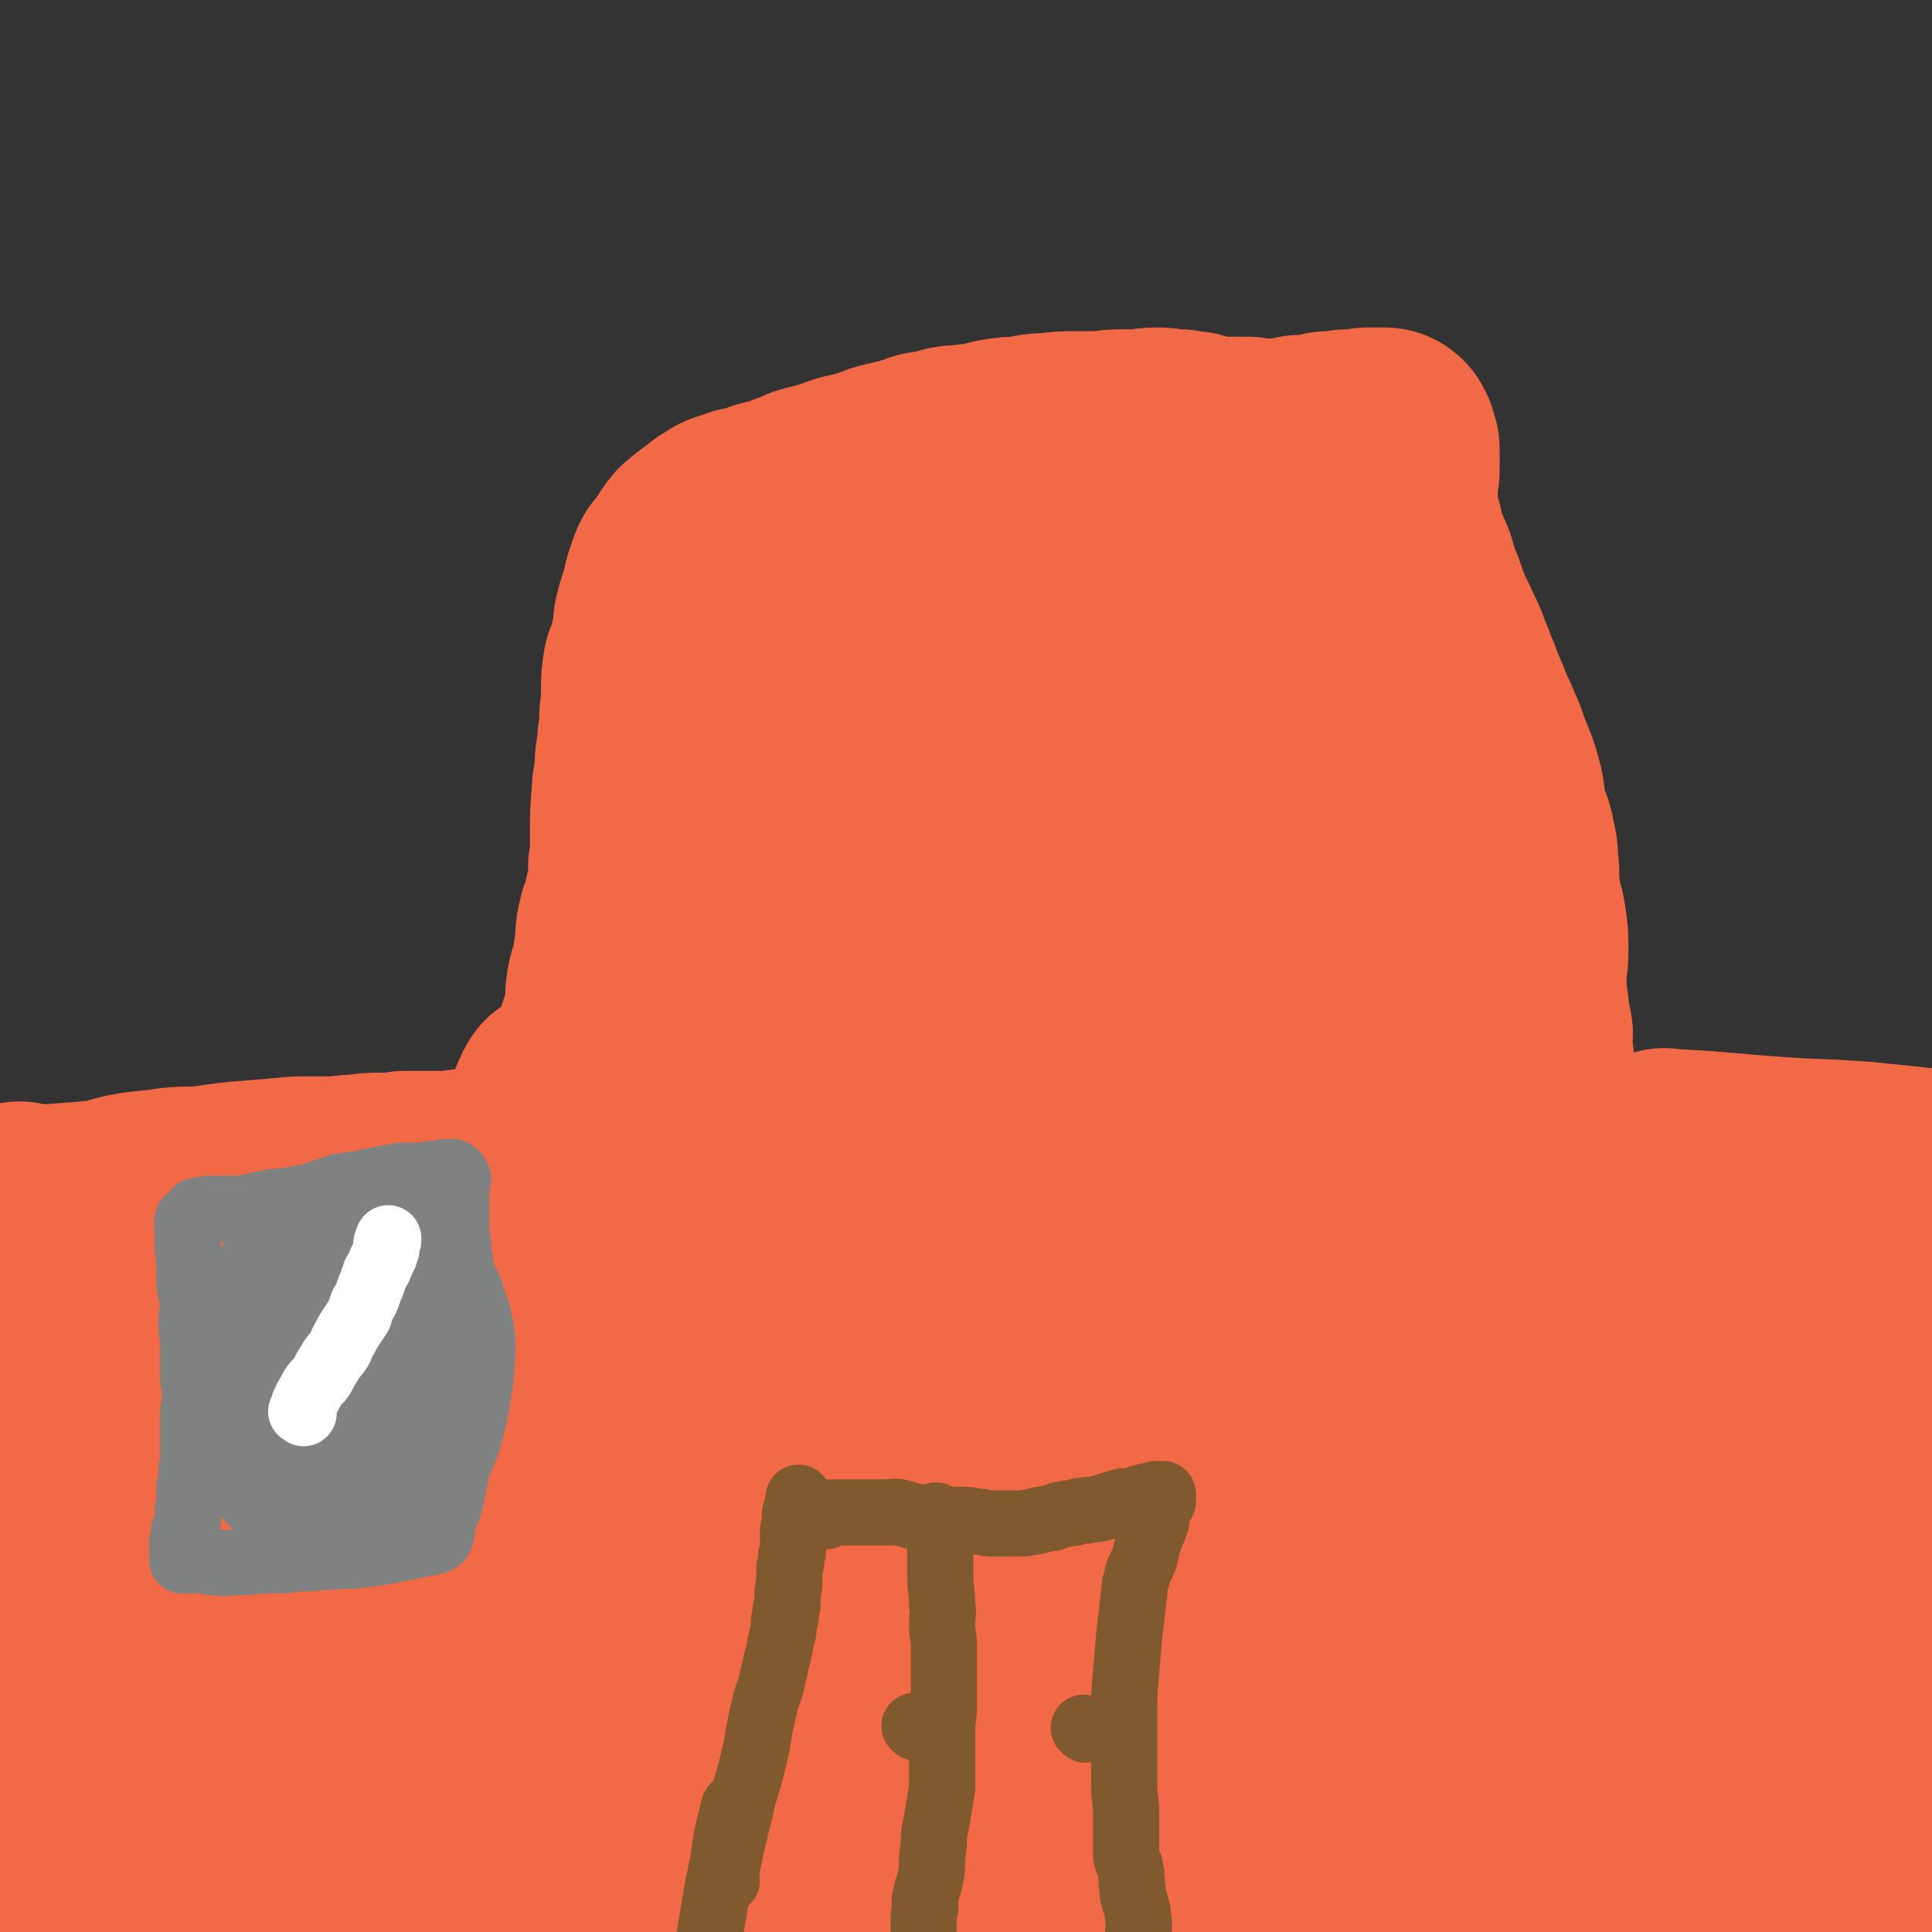 <svg viewBox='0 0 1050 1050' version='1.1' xmlns='http://www.w3.org/2000/svg' xmlns:xlink='http://www.w3.org/1999/xlink'><rect x="0" y="0" width="1050" height="1050" fill="#333333" stroke="none"/><g fill='none' stroke='#F26946' stroke-width='36' stroke-linecap='round' stroke-linejoin='round'><path d='M18,1037c-1,-1 -2,-1 -1,-1 0,-7 1,-8 2,-15 1,-9 1,-10 3,-19 1,-6 2,-6 3,-11 1,-5 0,-5 1,-10 1,-5 1,-5 2,-11 1,-4 1,-4 1,-8 0,-5 0,-5 0,-9 0,-3 1,-3 1,-6 0,-4 -1,-4 -1,-9 -1,-6 -1,-6 -1,-11 0,-6 1,-6 1,-12 1,-5 0,-5 0,-10 0,-5 0,-5 0,-9 0,-5 1,-5 1,-9 0,-4 0,-4 0,-7 0,-3 0,-3 0,-7 0,-2 0,-2 0,-4 0,-2 0,-2 0,-4 0,-2 1,-2 1,-4 0,-3 0,-3 0,-6 0,-4 0,-4 1,-8 0,-2 0,-2 0,-3 0,-3 0,-3 0,-5 0,-1 0,-1 0,-2 0,-1 0,-1 0,-3 0,-1 1,0 1,-1 1,-1 0,-2 0,-3 0,-1 1,-1 1,-2 0,-2 0,-2 0,-3 1,-2 1,-2 1,-4 0,-2 0,-2 1,-4 1,-3 1,-3 2,-5 0,-2 0,-2 1,-4 1,-2 0,-2 1,-5 2,-3 2,-3 4,-6 1,-3 1,-3 3,-6 2,-4 1,-4 4,-7 2,-3 2,-3 4,-5 2,-3 2,-3 5,-6 1,-1 1,-1 3,-2 1,-1 1,-1 2,-2 3,-2 3,-2 7,-4 2,-1 2,-1 5,-2 3,-2 3,-1 6,-2 4,-2 4,-2 8,-3 3,-1 3,-2 6,-3 3,-1 3,-1 7,-2 3,-2 3,-2 7,-4 3,-1 3,-1 5,-2 4,-2 5,-2 8,-4 2,-1 2,-1 4,-3 1,-1 1,-1 3,-1 3,-2 3,-2 6,-3 3,-1 3,-1 5,-2 4,-1 4,0 7,-1 2,-1 2,-2 3,-2 1,-1 1,0 2,0 2,0 2,-1 4,-1 1,0 1,0 3,0 3,0 3,-1 6,-1 1,0 1,0 3,0 3,0 3,0 5,0 3,0 3,0 5,0 2,0 2,0 4,0 4,0 4,0 8,1 2,0 2,0 4,1 5,0 5,1 9,1 3,1 3,1 6,1 4,0 4,0 9,0 3,0 3,0 6,0 2,0 2,0 5,0 2,0 2,0 4,0 4,0 5,0 9,0 2,0 2,1 5,1 0,0 0,0 1,0 1,0 1,0 2,0 2,0 2,0 4,0 2,0 2,0 3,0 2,0 2,0 4,0 2,0 2,0 3,0 2,0 2,0 4,0 1,0 1,0 1,0 2,0 2,0 3,0 2,0 2,0 5,0 2,0 2,0 4,0 2,0 2,0 3,0 2,0 2,-1 4,-1 2,0 2,0 3,0 2,0 2,-1 4,-2 2,0 3,0 5,-1 0,-1 0,-1 1,-1 1,-1 1,0 3,-1 1,-1 1,-1 2,-2 2,0 2,0 3,-1 2,-1 2,-2 4,-3 1,0 1,0 2,-1 1,0 1,0 1,0 1,-1 1,-1 2,-2 1,-1 2,-1 3,-2 1,-1 1,-1 2,-2 0,0 -1,-1 0,-1 2,-2 3,-1 4,-3 1,-1 1,-2 2,-3 1,-1 1,-1 2,-2 1,-1 1,0 3,-1 0,-1 0,-1 0,-1 2,-2 2,-2 4,-4 0,0 1,0 2,-1 1,0 0,0 1,-1 1,-1 1,-1 2,-2 1,-1 0,-1 1,-2 1,-1 1,-1 1,-1 1,-1 1,-1 2,-2 2,-2 3,-2 5,-4 1,-1 1,-1 2,-2 1,-1 2,-1 2,-2 2,-2 1,-3 2,-5 2,-2 2,-2 4,-5 1,-2 2,-2 3,-5 1,-2 1,-2 2,-4 2,-2 2,-2 3,-4 1,-2 1,-2 2,-4 1,-2 1,-2 2,-5 1,-2 1,-2 2,-4 1,-1 1,-1 1,-2 0,-1 1,-1 1,-2 0,-1 0,-1 0,-2 1,-2 2,-2 2,-5 1,-1 0,-1 1,-3 1,-2 1,-2 2,-3 0,-2 0,-2 0,-4 1,-2 1,-2 1,-4 0,-2 0,-2 1,-3 1,-2 1,-2 2,-4 0,-1 0,-1 0,-2 0,-2 1,-2 1,-3 1,-2 0,-2 1,-4 0,-1 1,-1 1,-2 0,-1 0,-1 0,-2 0,-2 0,-2 0,-4 0,-2 0,-2 1,-4 1,-2 2,-2 2,-5 1,-2 0,-2 1,-4 1,-1 1,-1 2,-3 0,-1 0,-1 0,-3 0,-2 0,-2 0,-5 1,-2 1,-2 1,-4 0,-5 0,-5 0,-9 0,-3 1,-3 2,-6 0,-3 0,-3 0,-6 1,-2 0,-2 1,-4 1,-3 2,-3 3,-5 0,-2 0,-2 1,-4 0,-1 0,-1 0,-2 1,-3 1,-3 1,-5 1,-2 0,-2 1,-5 0,-1 1,0 1,-1 0,-2 0,-2 0,-3 0,-2 1,-2 1,-4 0,-2 0,-2 0,-4 0,-2 1,-2 1,-4 1,-2 1,-2 2,-4 0,-1 0,-2 0,-3 0,-1 0,-1 1,-2 0,-1 0,-1 0,-3 1,-2 1,-2 2,-4 0,-1 0,-2 0,-3 0,-1 0,-1 1,-3 0,-3 -1,-3 0,-6 1,-2 1,-1 2,-3 0,-1 0,-1 0,-3 0,-1 0,-1 1,-3 1,-2 1,-2 2,-5 1,-1 1,-1 1,-2 0,-1 0,-2 1,-3 1,-3 1,-3 2,-5 1,-2 1,-2 1,-3 0,-1 1,-1 1,-2 1,-1 0,-1 1,-2 1,-1 1,-1 1,-2 1,-2 1,-2 1,-3 0,-1 0,-1 1,-2 0,-1 1,-1 1,-2 1,-1 1,-1 1,-2 1,-1 1,-1 1,-2 0,-1 0,-1 1,-2 0,-1 1,-1 1,-1 0,-1 0,-1 0,-2 0,-1 1,-1 1,-2 1,-1 1,-2 2,-3 0,0 0,0 0,0 1,-1 1,-1 1,-2 0,-1 0,-1 0,-2 0,-1 1,-1 2,-2 1,-2 0,-2 1,-4 1,-1 1,-1 2,-2 2,-3 2,-3 4,-6 1,-2 1,-2 3,-4 0,-1 0,-1 1,-2 2,-2 2,-2 3,-3 3,-3 3,-3 6,-6 1,-1 1,-1 2,-2 1,-1 1,-2 2,-2 1,-1 1,0 2,-1 2,-1 2,-2 3,-3 3,-1 3,-1 5,-2 3,-2 3,-2 5,-3 1,-1 1,-1 2,-1 2,-1 2,-1 3,-2 3,-1 3,0 5,-1 3,-1 3,-1 6,-2 3,-1 3,-1 5,-1 2,0 2,0 4,-1 2,0 2,0 5,0 4,0 4,-1 7,-1 4,0 4,0 7,0 3,0 3,0 6,-1 3,-1 3,-1 7,-1 2,-1 2,-1 5,-1 3,0 3,0 6,0 1,0 1,0 3,-1 4,0 4,0 7,0 2,0 2,-1 4,-1 3,0 3,0 7,0 1,0 1,-1 3,-1 1,0 1,0 2,0 2,0 2,-1 4,-1 2,0 2,0 4,-1 3,0 3,0 6,-1 3,-1 3,-1 5,-2 2,-1 2,0 5,-1 3,-1 2,-1 5,-2 2,0 2,0 4,0 3,-1 3,-1 6,-2 3,-1 3,-1 6,-3 2,-1 2,-1 4,-2 1,0 1,0 2,0 3,-1 3,-1 5,-2 2,-1 2,-1 3,-2 2,-1 2,-1 4,-1 2,-1 2,-1 3,-1 2,0 2,0 3,-1 2,-1 1,-1 3,-2 1,0 1,0 2,0 2,-1 2,-2 3,-2 1,-1 2,0 3,0 1,0 1,0 3,-1 2,-1 2,-1 4,-1 0,0 0,0 1,0 1,0 1,-1 3,-1 1,0 1,0 2,0 1,-1 1,-1 2,-1 1,0 1,-1 2,-1 2,-1 2,0 4,-1 1,0 1,0 2,0 1,0 1,0 2,0 2,0 2,-1 3,-1 1,0 1,0 2,-1 1,0 1,0 2,0 3,-1 3,0 5,-1 0,0 0,-1 1,-1 1,0 1,0 2,-1 1,0 1,-1 2,-1 1,-1 1,0 2,0 1,0 1,0 3,-1 1,0 1,0 1,0 1,0 1,-1 2,-1 2,-1 2,0 3,0 1,0 0,-1 1,-1 1,0 1,0 2,0 1,0 1,-1 1,-1 1,-1 1,0 2,0 1,0 1,0 2,0 0,0 0,1 0,1 1,0 2,0 2,0 1,1 1,1 1,2 0,1 0,1 0,2 0,1 1,0 1,1 1,3 0,3 0,5 0,3 1,3 1,6 0,2 0,2 0,4 0,1 1,1 1,2 1,2 0,2 0,4 0,1 0,1 0,3 0,1 1,1 1,2 1,2 1,2 1,3 1,4 1,4 2,7 1,5 0,5 1,9 0,3 1,3 1,6 0,5 -1,5 -1,10 0,5 0,5 1,11 1,4 1,4 2,8 0,3 0,3 0,6 0,3 1,3 1,6 0,3 0,3 0,6 0,4 -1,4 -2,7 0,4 0,4 0,7 0,3 0,3 0,6 0,5 0,5 -1,10 0,5 0,5 -1,10 -1,3 -1,3 -1,7 -1,4 0,4 0,9 0,3 0,3 0,7 0,3 0,3 0,6 0,3 0,3 0,6 0,4 1,4 1,8 0,3 -1,3 -1,6 0,3 1,3 1,6 0,4 -1,4 -1,9 0,5 0,5 0,11 0,5 1,5 0,10 0,6 -1,6 -1,11 -1,5 -1,5 -1,10 0,4 1,4 0,7 0,3 -1,3 -2,7 0,3 0,3 0,7 0,4 0,4 0,8 0,5 0,5 -1,9 0,4 0,4 -1,8 0,5 -1,5 -1,9 -1,2 0,2 0,4 0,1 0,1 0,2 0,1 0,1 0,3 0,2 0,2 0,3 0,1 0,1 0,3 0,1 0,1 0,2 0,1 1,0 1,1 1,1 1,1 1,2 1,1 0,1 1,2 0,0 1,0 2,1 0,0 1,0 1,0 2,1 2,1 3,2 2,1 2,0 4,1 2,0 2,0 4,1 2,1 2,1 5,1 3,1 3,0 6,1 2,0 2,1 3,1 3,0 3,0 5,0 4,0 4,0 7,0 3,0 3,-1 6,-1 3,0 3,0 5,0 2,0 2,-1 4,-1 3,-1 3,-1 6,-1 4,-1 4,0 7,-1 2,0 2,-1 4,-1 2,-1 2,-1 4,-1 3,-1 3,-1 6,-1 2,0 2,0 4,-1 2,0 2,0 3,0 2,0 2,0 5,0 2,0 2,0 4,-1 3,-1 3,-1 6,-2 4,-1 4,-1 8,-2 2,-1 2,-1 3,-1 2,-1 2,0 4,-1 3,-1 3,-1 6,-2 2,-1 2,0 4,-1 3,-1 3,-1 5,-2 2,-1 2,-1 3,-1 2,-1 2,-1 5,-2 1,0 1,0 2,0 3,-1 3,-1 5,-2 3,-1 3,-1 5,-2 3,-1 3,0 6,-1 3,-1 3,-2 7,-2 3,-1 3,-1 6,-1 2,0 2,0 4,0 8,-1 8,-1 16,-1 0,0 0,0 0,0 2,0 2,0 4,0 1,0 1,0 3,0 1,0 1,0 3,0 0,0 0,0 1,0 2,0 2,0 4,0 3,0 3,0 5,0 1,0 1,0 2,0 2,0 2,1 3,1 1,0 1,0 2,0 3,0 3,0 6,1 2,0 2,1 3,1 1,0 1,0 2,0 1,0 1,0 2,1 1,0 1,1 2,1 1,1 1,1 2,1 2,1 2,1 4,2 1,1 1,1 2,2 1,0 1,1 2,1 1,1 1,1 2,1 2,1 2,1 3,2 1,1 1,1 2,2 1,1 1,0 3,1 1,1 1,1 3,2 2,1 2,1 4,3 2,1 2,1 3,2 1,1 1,1 2,2 2,2 2,2 4,3 1,1 1,1 2,2 2,1 2,1 4,2 3,2 4,2 7,4 1,1 1,2 2,3 1,1 1,0 2,1 2,2 1,2 2,4 2,1 2,1 3,2 2,2 3,2 5,4 3,2 3,3 6,5 5,5 6,4 11,9 6,7 6,7 11,14 6,8 8,8 12,17 3,7 2,8 3,16 1,5 0,5 0,10 0,1 0,1 0,2 0,1 0,1 0,3 0,1 0,1 0,2 0,1 0,1 0,2 0,2 0,2 0,4 0,2 0,2 0,4 0,3 0,3 0,5 0,6 0,6 0,13 0,9 0,9 0,18 0,8 0,8 0,16 0,7 0,7 0,15 0,5 0,5 0,10 0,4 0,4 0,9 0,8 0,8 0,16 0,23 0,23 0,45 0,26 0,26 0,51 0,19 0,19 0,38 0,13 0,13 0,26 0,11 0,11 0,22 0,6 0,6 0,12 0,7 0,7 0,14 0,5 0,5 0,11 0,5 0,5 0,10 0,6 0,6 0,12 '/><path d='M1046,710c-1,-1 -1,-2 -1,-1 -6,19 -6,20 -11,41 -7,26 -6,26 -13,52 -3,13 -4,13 -7,26 -4,18 -3,18 -6,36 -2,13 -2,13 -3,27 -1,12 -1,12 -1,25 0,18 1,18 2,36 1,13 1,13 2,26 1,9 2,9 3,18 1,8 1,8 2,16 0,7 0,7 0,13 0,6 0,6 0,12 0,5 0,5 0,10 0,4 0,4 0,9 0,4 0,4 0,8 0,4 1,4 1,8 0,2 -1,2 -1,5 0,3 1,3 1,5 1,1 0,1 0,2 0,2 0,2 1,4 0,1 0,1 1,2 0,0 0,0 0,1 0,2 1,2 1,3 0,1 0,1 1,2 0,1 1,1 2,2 0,0 -1,1 0,1 1,1 1,0 2,1 1,1 1,1 2,2 0,0 0,-1 0,-1 '/><path d='M1028,725c-1,-1 -2,-2 -1,-1 0,9 1,10 1,21 -1,35 -1,35 -3,69 -1,13 -2,13 -4,25 -2,19 -1,19 -4,37 -3,20 -3,20 -7,40 -4,20 -4,20 -8,39 -3,17 -2,17 -5,34 -2,11 -2,11 -3,22 -2,9 -2,9 -2,18 -1,9 -1,9 -1,17 0,9 0,9 1,18 0,10 1,10 1,19 1,9 2,9 2,18 1,10 0,10 1,20 0,9 1,9 1,19 1,8 1,8 1,17 0,6 0,6 0,12 0,5 0,5 -1,9 0,1 0,0 0,1 '/></g>
<g fill='none' stroke='#F26946' stroke-width='120' stroke-linecap='round' stroke-linejoin='round'><path d='M697,602c-1,-1 -1,-2 -1,-1 -11,3 -13,0 -22,7 -21,16 -23,16 -37,38 -17,25 -14,27 -25,55 -10,24 -8,25 -18,49 -7,19 -8,19 -16,37 -8,20 -8,20 -16,39 -7,16 -6,17 -14,33 -7,14 -7,14 -16,27 -5,9 -4,10 -12,16 -6,5 -8,6 -15,6 -11,0 -12,-1 -21,-7 -14,-9 -15,-10 -24,-24 -12,-19 -12,-20 -18,-42 -6,-23 -5,-23 -7,-47 -1,-26 0,-26 1,-52 1,-23 1,-23 5,-45 3,-17 1,-18 9,-34 14,-27 15,-27 34,-52 8,-10 9,-10 20,-17 11,-7 11,-8 24,-11 13,-3 14,-4 27,-1 16,3 18,3 30,15 15,15 15,17 24,38 11,26 11,27 16,56 4,24 3,24 2,49 0,18 0,18 -5,36 -5,22 -6,22 -16,44 -8,19 -8,20 -21,37 -10,14 -11,14 -24,24 -13,10 -13,12 -28,16 -8,2 -10,0 -17,-5 -12,-9 -15,-9 -21,-24 -11,-28 -12,-30 -14,-61 -3,-35 -2,-36 3,-71 5,-31 5,-32 17,-62 13,-35 14,-37 33,-68 5,-9 8,-9 17,-12 12,-3 14,-3 25,1 11,4 14,6 18,17 8,28 8,31 6,62 -2,35 -5,36 -14,70 -6,27 -6,27 -16,52 -21,49 -21,50 -47,96 -10,18 -10,20 -26,32 -12,8 -16,9 -28,7 -8,-2 -10,-6 -11,-15 -1,-27 0,-29 8,-57 9,-35 12,-34 26,-68 11,-27 10,-28 25,-54 28,-52 29,-52 62,-100 10,-14 10,-15 23,-26 10,-9 11,-9 23,-16 3,-1 3,0 6,1 3,1 3,1 6,4 2,2 2,2 4,5 1,2 1,2 2,4 1,7 1,7 2,14 2,8 1,8 2,17 2,11 2,11 4,21 2,11 2,11 5,23 3,10 3,10 6,20 4,10 4,10 9,18 2,5 3,5 7,9 3,3 3,3 6,6 5,3 5,3 9,6 5,2 5,2 10,3 8,3 8,3 16,5 5,1 6,1 11,3 6,1 6,1 11,3 7,1 7,1 14,2 7,2 7,2 15,3 6,1 6,0 11,0 8,1 8,2 15,2 7,0 7,-1 14,-2 3,0 3,0 6,-1 4,0 4,0 8,0 5,0 5,0 9,-1 5,-1 5,-1 10,-2 3,-1 3,-1 6,-2 5,-2 5,-2 9,-5 5,-2 5,-3 10,-5 4,-3 4,-2 9,-5 5,-2 5,-2 9,-5 4,-2 4,-1 7,-4 5,-4 4,-5 9,-9 4,-4 5,-3 9,-6 3,-3 3,-3 5,-5 4,-3 4,-3 8,-6 2,-2 2,-2 3,-4 1,-1 1,-1 1,-2 0,-1 0,-1 1,-2 1,0 1,0 1,-1 0,-1 0,-1 0,-2 -1,-1 -1,-1 -2,-2 -3,-1 -3,-1 -6,-1 -7,0 -7,0 -14,0 -14,1 -14,2 -27,4 -15,2 -15,3 -30,5 -16,2 -16,1 -32,4 -12,1 -12,2 -24,4 -15,3 -15,2 -30,4 -10,2 -10,2 -20,4 -8,2 -8,2 -16,4 -3,0 -4,0 -7,1 -3,1 -3,1 -5,3 -2,0 -1,0 -2,1 -1,1 -1,1 -2,1 -1,1 -1,1 -2,1 0,0 -1,0 -1,1 0,0 0,0 0,1 0,0 0,-1 1,-1 1,0 1,0 2,0 0,0 0,0 1,0 2,0 2,0 4,0 7,0 7,0 14,0 11,0 11,0 22,-1 13,-1 13,-1 27,-2 13,-1 13,-1 26,-2 14,-2 14,-2 28,-4 16,-3 16,-4 32,-7 10,-3 9,-3 19,-5 9,-1 9,-1 18,-3 6,-1 5,-2 11,-3 5,-2 5,-2 10,-3 2,-1 1,-2 3,-2 1,0 2,0 3,0 1,0 1,-1 2,-1 0,0 1,0 1,0 1,-1 1,-1 2,-1 2,0 2,0 4,-1 0,0 0,0 1,0 1,0 1,0 2,0 2,0 2,0 5,0 2,0 2,0 5,0 4,1 4,0 7,1 1,0 1,1 2,1 2,1 2,1 5,2 1,1 1,1 3,3 2,2 3,2 4,5 2,3 1,4 2,8 1,8 2,8 2,15 0,10 -1,10 -1,20 -2,21 -2,21 -4,41 -2,20 -1,20 -4,39 -2,12 -2,12 -6,22 -6,15 -7,15 -13,30 -6,13 -6,13 -11,26 -5,11 -6,10 -10,21 -5,11 -5,11 -9,23 -2,8 -3,8 -5,17 -2,8 -2,8 -3,17 -1,5 0,5 -1,10 0,4 -1,4 -1,8 0,2 0,2 0,3 0,2 0,2 0,3 0,1 -1,1 -1,2 0,0 0,0 0,1 0,1 0,1 0,1 1,0 1,0 2,-1 7,-15 7,-15 14,-31 13,-36 14,-36 26,-73 9,-29 8,-29 15,-59 6,-23 5,-23 10,-47 1,-3 1,-3 2,-6 0,-1 1,-1 1,-2 0,-1 0,-1 0,-1 0,-1 0,0 0,0 0,1 0,1 -1,3 -8,17 -8,17 -16,34 -8,19 -8,19 -16,38 -4,9 -4,9 -6,17 -5,15 -5,15 -9,29 -3,14 -3,14 -6,28 -3,17 -3,17 -5,34 -1,11 1,11 0,23 -1,9 -2,9 -4,19 -3,8 -3,8 -6,16 -2,6 -3,5 -5,11 -1,1 -1,1 -2,2 0,0 0,1 -1,1 -1,0 -1,0 -2,-1 -3,-2 -3,-2 -7,-4 -6,-5 -6,-5 -13,-10 -10,-7 -9,-8 -19,-15 -14,-10 -13,-11 -28,-20 -16,-8 -16,-10 -33,-13 -21,-4 -22,-4 -43,-1 -22,3 -22,6 -43,13 -23,8 -23,9 -46,17 -16,5 -16,4 -32,8 -15,3 -15,3 -30,6 -15,3 -14,3 -29,5 -15,2 -15,3 -30,4 -14,1 -14,0 -29,0 -15,0 -15,0 -31,0 -17,0 -17,-1 -33,0 -14,1 -14,1 -28,3 -15,1 -15,0 -30,2 -14,1 -14,1 -28,3 -11,2 -11,2 -23,4 -13,2 -13,2 -26,5 -9,1 -9,1 -18,3 -6,1 -6,1 -12,3 -6,2 -6,3 -12,5 -5,2 -5,2 -10,4 -6,2 -6,1 -11,3 -6,2 -5,3 -11,5 -8,3 -8,2 -16,4 -4,1 -4,2 -8,2 -5,0 -6,0 -11,0 -3,0 -3,0 -6,-1 -4,0 -4,0 -8,-1 -1,0 -1,-1 -2,-1 -2,-1 -2,-1 -3,-2 -4,-1 -4,-1 -7,-3 -4,-2 -3,-2 -7,-5 -4,-2 -4,-2 -9,-5 -5,-3 -5,-2 -10,-5 -3,-2 -3,-2 -5,-3 -1,-1 -1,-1 -2,-1 -1,0 -1,0 -2,-1 0,-1 0,-1 0,-2 0,0 1,0 1,0 8,-2 7,-2 15,-3 17,-2 17,-1 35,-3 26,-1 26,-1 52,-3 23,-2 23,-3 46,-3 28,-1 28,0 56,0 31,0 31,0 63,0 33,0 33,0 65,0 32,-1 32,-1 64,-2 23,-1 23,-1 45,-2 23,0 23,-1 47,0 20,1 20,1 41,3 27,2 27,1 54,4 21,3 21,4 42,7 14,3 14,3 28,6 7,1 7,1 15,3 5,1 5,1 10,2 6,2 6,2 12,4 4,2 4,2 9,4 2,0 2,1 4,1 2,0 2,0 3,0 1,0 1,1 2,1 1,0 1,0 2,0 0,0 0,0 0,0 0,0 -1,0 -1,-1 -1,0 -1,-1 -1,-1 -6,-2 -6,-1 -12,-2 -9,-2 -9,-2 -18,-3 -18,-1 -18,0 -35,-1 -26,-1 -26,-1 -52,-3 -27,-2 -27,-2 -54,-4 -22,-2 -22,-3 -43,-6 -15,-1 -16,0 -30,-3 -12,-2 -12,-2 -23,-6 -7,-3 -8,-3 -12,-8 -9,-10 -11,-10 -14,-22 -7,-20 -6,-21 -8,-43 -1,-18 -4,-19 0,-37 4,-17 6,-18 17,-33 11,-17 11,-18 27,-31 15,-14 16,-13 34,-23 17,-10 17,-11 35,-18 13,-5 13,-5 27,-7 8,-1 9,-1 17,1 7,2 8,2 13,8 5,6 5,7 7,16 3,10 3,10 2,20 -1,12 -2,12 -6,23 -7,17 -6,19 -17,33 -13,15 -15,14 -32,26 -16,12 -16,13 -34,21 -15,7 -16,6 -32,10 -8,2 -8,2 -17,2 -3,0 -3,0 -6,-2 -1,0 -1,-1 -1,-2 -1,-6 -3,-8 0,-14 11,-22 11,-23 28,-42 18,-22 19,-21 40,-39 12,-11 12,-12 26,-20 15,-10 16,-10 32,-16 11,-5 12,-5 24,-7 9,-2 10,-2 20,0 11,2 11,3 21,8 7,3 8,3 12,9 5,7 5,8 6,17 1,20 2,21 -2,41 -5,22 -5,24 -17,43 -24,35 -25,36 -55,66 -8,8 -10,7 -21,10 -8,2 -11,5 -16,1 -7,-5 -8,-9 -7,-19 2,-22 2,-24 12,-46 10,-24 12,-23 28,-45 15,-21 15,-21 33,-41 13,-14 13,-15 29,-27 11,-9 12,-8 25,-16 5,-2 5,-3 10,-5 4,-1 4,0 8,0 1,0 1,0 2,1 3,3 4,2 6,6 2,4 2,4 3,8 3,10 3,10 5,20 3,15 3,15 5,30 1,11 1,11 1,21 0,7 0,7 -1,13 -1,3 -1,3 -2,6 0,1 0,1 -1,2 0,1 1,2 0,2 -1,1 -1,1 -2,1 -1,0 -1,0 -1,-1 -1,-3 -2,-3 -2,-6 -2,-10 -5,-11 -4,-21 2,-17 3,-18 10,-35 5,-14 7,-13 14,-26 6,-11 6,-11 13,-21 3,-6 4,-6 8,-12 2,-2 2,-2 4,-4 1,-1 1,-1 2,-1 1,0 1,0 2,0 1,0 1,0 2,0 1,0 1,0 1,1 1,1 1,1 1,2 1,2 1,2 2,5 2,4 3,4 3,9 1,3 1,4 0,7 -1,5 -1,6 -2,11 -2,4 -1,5 -4,9 -3,5 -3,5 -6,10 -4,4 -4,4 -9,8 -1,1 -1,2 -3,3 -3,1 -3,0 -6,0 -3,0 -3,0 -5,-1 -3,-2 -3,-3 -4,-6 -2,-9 -2,-9 -1,-18 0,-10 0,-10 2,-20 2,-7 4,-7 6,-15 2,-6 1,-6 3,-12 0,-2 1,-2 1,-3 0,-1 0,-1 0,-2 0,-1 0,-1 -1,-1 -5,3 -6,3 -11,8 -20,16 -19,17 -39,33 -25,20 -26,18 -51,39 -23,18 -20,21 -45,38 -48,34 -49,34 -99,64 -25,15 -24,16 -50,27 -34,14 -35,15 -71,24 -22,5 -23,2 -46,4 -10,1 -10,0 -20,0 -6,0 -6,0 -11,1 -11,1 -11,0 -21,2 -9,1 -9,2 -17,4 -9,2 -9,2 -18,4 -10,2 -10,3 -21,4 -11,1 -11,1 -22,0 -12,0 -12,0 -25,-2 -9,-1 -9,-2 -17,-3 -11,-2 -11,-3 -21,-4 -9,-1 -9,-1 -19,-2 -8,-1 -8,-1 -15,-2 -8,0 -8,0 -15,-1 -9,-1 -9,-1 -17,-2 -5,0 -5,0 -10,0 -7,0 -7,-1 -15,-1 -6,0 -6,1 -12,1 -5,0 -5,0 -10,1 -3,0 -3,0 -5,1 -3,0 -3,1 -5,1 -3,1 -3,1 -6,2 -2,1 -2,1 -4,1 -1,0 -1,0 -2,0 -1,0 -1,1 -2,1 -4,1 -4,1 -7,1 -4,1 -4,1 -7,2 -3,0 -3,0 -6,0 -5,1 -5,1 -9,1 -4,0 -4,0 -8,0 -4,0 -4,0 -8,0 -3,0 -3,-1 -5,-1 -2,-1 -2,0 -3,-1 -3,-1 -3,-1 -5,-3 -2,-1 -2,-1 -3,-2 -2,-2 -2,-2 -4,-4 -1,-1 -1,-1 -1,-3 -1,-5 -2,-5 -2,-11 0,-4 0,-4 2,-8 1,-7 1,-8 4,-14 3,-7 4,-7 8,-14 3,-5 3,-5 6,-10 5,-7 5,-7 10,-14 4,-5 4,-5 8,-10 5,-6 5,-6 9,-11 4,-4 4,-4 7,-8 2,-3 2,-3 4,-6 2,-2 3,-2 4,-4 2,-2 1,-3 3,-5 1,-1 1,-1 2,-2 0,0 0,-1 0,-1 0,-1 0,-1 1,-2 1,-2 1,-2 2,-3 0,-1 0,-1 1,-2 0,0 0,0 0,-1 0,-2 0,-2 0,-3 0,-1 1,-1 1,-2 0,-2 0,-2 0,-4 0,-2 0,-2 0,-4 0,-1 1,-1 1,-3 0,-1 0,-1 0,-3 0,-1 -1,-1 -1,-3 0,-1 0,-1 0,-2 -1,-2 -1,-2 -2,-4 -1,-1 -1,-1 -2,-3 0,-1 0,-1 -1,-1 -1,-1 0,-2 -1,-2 -2,-1 -2,-1 -4,-2 -2,-1 -2,-1 -4,-2 -2,0 -2,0 -4,0 -3,0 -2,1 -5,1 -2,0 -2,0 -5,0 -4,0 -4,1 -8,2 -3,0 -3,0 -6,0 -1,0 -1,0 -1,0 -1,0 -1,0 -1,0 -1,-1 -1,-1 -1,-2 0,0 0,0 0,-1 0,-4 -1,-4 -1,-8 0,-5 0,-5 0,-10 1,-5 1,-5 2,-9 2,-4 2,-4 3,-8 2,-5 2,-5 5,-9 3,-6 3,-5 6,-10 4,-7 4,-7 9,-13 3,-3 4,-3 8,-6 4,-3 4,-4 7,-7 5,-5 5,-5 10,-9 3,-2 3,-2 6,-4 3,-1 3,-1 5,-2 5,-1 5,-1 9,-2 3,0 3,-1 5,-2 3,0 3,-1 6,-1 3,-1 3,-1 5,-1 2,0 2,0 4,-1 3,0 3,0 6,-1 3,-1 3,-1 5,-1 4,-1 4,0 8,-1 5,-1 5,-1 10,-2 3,0 3,0 5,0 4,-1 4,-1 8,-1 3,0 3,-1 7,-1 5,0 5,0 9,0 4,0 4,0 8,0 4,-1 4,-1 7,-2 4,-1 4,-1 7,-1 5,0 5,0 9,-1 4,0 4,0 7,-1 4,-1 4,-2 7,-3 4,-1 4,-1 9,-3 5,-1 5,-1 11,-3 2,0 2,0 5,-1 4,-2 4,-2 8,-3 3,-1 3,-1 7,-2 4,-1 4,-1 7,-2 4,-2 4,-2 8,-3 3,-2 3,-2 6,-3 2,-1 2,-1 3,-2 4,-1 4,-1 7,-3 1,-1 1,-2 2,-3 2,-2 2,-2 5,-4 1,0 0,-1 2,-2 1,-1 1,0 2,-1 2,-2 2,-2 4,-4 1,-1 1,-1 2,-2 1,-1 1,-1 3,-2 2,-2 2,-1 3,-2 1,-1 1,-1 2,-2 1,-1 1,0 2,-1 1,-1 1,-1 2,-1 1,-1 1,0 2,0 1,0 1,0 2,0 1,1 1,1 1,2 1,5 1,5 1,9 1,7 2,7 2,15 1,8 0,8 1,16 1,10 2,10 4,20 2,9 2,9 4,18 2,10 2,10 4,20 2,11 2,11 4,21 1,7 1,7 2,14 0,7 0,7 1,14 1,8 0,8 1,15 0,5 0,5 1,11 1,7 1,7 1,14 1,6 2,6 2,11 1,7 1,7 0,14 0,4 -1,4 -2,8 -1,5 0,5 -1,10 -2,8 -3,8 -5,16 -2,5 -1,6 -4,10 -2,5 -2,4 -6,8 -4,5 -4,6 -9,10 -5,4 -5,3 -11,6 -10,5 -10,5 -21,9 -12,4 -12,4 -24,6 -14,3 -14,3 -28,3 -12,1 -13,1 -25,0 -12,-1 -12,-2 -24,-5 -15,-4 -15,-5 -29,-11 -10,-4 -10,-4 -19,-10 -7,-5 -7,-5 -13,-12 -6,-7 -6,-7 -10,-14 -4,-7 -5,-8 -5,-15 -1,-8 -1,-8 1,-16 4,-11 5,-11 10,-23 2,-4 1,-5 5,-8 35,-36 34,-37 72,-69 9,-7 10,-9 21,-11 28,-4 31,-4 58,0 8,1 9,4 13,11 6,8 5,8 8,18 2,11 3,11 2,23 -2,21 -2,21 -7,42 -4,14 -2,16 -10,28 -16,24 -17,24 -38,44 -8,8 -9,7 -19,11 -9,4 -9,5 -19,5 -9,0 -9,-1 -17,-4 -8,-2 -9,-2 -14,-7 -6,-6 -6,-7 -9,-15 -3,-9 -3,-9 -4,-19 0,-13 0,-14 3,-27 6,-22 5,-23 16,-42 9,-16 10,-16 24,-30 13,-13 14,-13 31,-24 15,-10 15,-11 32,-17 13,-5 13,-6 27,-7 12,-1 12,0 25,3 6,1 7,1 13,5 6,5 7,6 9,13 4,11 3,12 2,25 -1,15 0,16 -5,31 -7,21 -8,20 -18,40 -8,14 -7,15 -17,28 -9,11 -9,12 -21,20 -8,6 -9,7 -20,9 -7,1 -8,0 -15,-1 -4,-1 -4,-1 -7,-3 -1,-1 0,-1 0,-3 0,-2 0,-3 1,-4 13,-9 13,-11 27,-17 22,-10 23,-8 47,-14 33,-9 33,-10 67,-15 40,-6 40,-5 81,-7 45,-2 45,-4 90,-1 73,5 73,10 146,16 66,5 66,6 132,6 50,0 50,-4 100,-5 16,0 16,0 31,2 1,0 0,1 0,1 -5,5 -6,5 -11,9 -15,11 -15,11 -30,23 -18,14 -17,14 -35,28 -17,13 -18,12 -36,25 -8,6 -9,6 -17,13 -7,6 -8,6 -14,13 -5,5 -4,5 -8,11 -3,4 -3,4 -6,8 0,1 0,1 0,2 0,1 -1,1 -1,3 0,1 0,1 0,2 1,1 1,1 1,2 0,1 0,1 1,2 0,0 1,0 1,1 1,0 0,1 1,1 1,1 2,0 2,1 1,1 0,1 1,2 0,0 1,0 2,0 1,0 0,1 1,1 1,1 1,0 2,0 3,0 3,1 6,1 2,0 2,0 5,0 3,0 3,1 6,1 2,0 2,0 5,0 4,0 4,0 8,-1 4,0 4,0 8,0 4,0 4,-1 7,-1 4,-1 4,0 8,-1 2,0 2,0 3,-1 3,0 3,0 5,-1 1,-1 1,-1 2,-1 1,0 1,-1 2,-1 1,0 1,0 2,-1 0,0 0,-1 0,-1 1,-1 1,-1 2,-2 0,-1 0,-1 0,-2 0,-3 0,-3 0,-6 -1,-5 -1,-5 -3,-11 -1,-3 -1,-3 -2,-7 -2,-4 -1,-4 -3,-9 -2,-4 -3,-4 -5,-9 -3,-6 -3,-6 -6,-12 -5,-8 -5,-7 -8,-15 -3,-6 -3,-6 -5,-12 -2,-6 -2,-6 -3,-12 -1,-4 -1,-4 -1,-8 0,-4 -1,-4 0,-8 1,-4 1,-4 2,-7 2,-5 2,-5 5,-10 5,-7 4,-8 10,-14 5,-6 5,-5 11,-10 5,-5 5,-4 11,-9 1,-1 1,-1 2,-2 2,-1 2,-1 3,-2 1,-1 1,-1 2,-1 1,0 1,0 3,1 2,0 2,0 4,1 3,5 3,5 5,11 2,6 2,7 3,14 2,11 2,11 4,22 3,16 3,16 7,32 2,13 2,13 5,26 2,12 3,12 5,24 2,8 2,8 4,17 0,4 0,4 0,9 0,2 0,2 0,4 0,1 0,1 0,1 0,1 0,1 0,2 0,1 0,1 0,2 0,0 1,0 1,-1 1,-1 0,-1 1,-3 1,-5 1,-5 3,-10 2,-9 2,-9 4,-18 3,-14 2,-14 4,-28 5,-29 4,-29 10,-58 4,-21 6,-20 10,-41 3,-21 1,-21 6,-41 5,-22 6,-21 13,-42 2,-8 2,-8 4,-16 2,-11 2,-11 5,-22 0,-2 0,-2 1,-5 0,-1 0,-1 0,-2 0,0 0,0 0,0 0,-1 -1,0 -1,0 -1,2 -1,2 -2,4 -1,3 -1,3 -3,7 -1,4 -1,4 -2,7 -1,3 -2,3 -3,6 -1,5 -1,5 -2,9 -2,5 -2,5 -3,11 -2,8 -2,8 -4,16 -1,6 -1,6 -3,12 -2,7 -4,7 -6,15 -2,9 -1,10 -2,19 -2,11 -2,11 -4,21 -1,9 -2,8 -3,17 0,6 0,7 0,13 0,7 0,7 0,14 0,8 -1,8 -1,16 0,9 0,9 0,17 0,7 0,7 0,14 0,6 0,6 0,12 0,5 0,5 0,10 0,6 1,6 1,12 0,5 0,5 0,9 0,4 0,4 -1,8 0,2 0,2 -1,4 0,1 0,1 0,2 -1,2 -1,2 -2,3 -1,1 0,1 -1,2 -1,1 -1,1 -2,1 -1,1 -1,1 -3,1 -4,1 -4,2 -8,2 -5,1 -5,0 -11,0 -8,0 -8,0 -16,-1 -10,-1 -10,-1 -20,-3 -11,-2 -11,-3 -22,-5 -16,-3 -17,-2 -33,-6 -16,-3 -16,-3 -31,-8 -17,-6 -18,-5 -34,-14 -16,-8 -15,-9 -30,-20 -16,-12 -16,-12 -31,-25 -16,-13 -16,-14 -31,-27 -16,-15 -16,-14 -32,-29 -16,-14 -16,-14 -32,-29 -13,-12 -13,-12 -25,-25 -11,-10 -10,-10 -20,-20 -12,-10 -11,-11 -23,-20 -11,-8 -12,-7 -22,-15 -9,-6 -9,-7 -18,-14 -8,-6 -8,-7 -16,-13 -5,-3 -6,-3 -11,-6 -7,-5 -7,-5 -13,-10 -6,-6 -7,-6 -13,-12 -6,-6 -6,-6 -11,-12 -5,-6 -5,-6 -9,-13 -5,-8 -6,-8 -10,-18 -4,-9 -2,-10 -6,-19 -4,-9 -5,-9 -9,-18 -4,-7 -3,-7 -7,-14 -4,-8 -4,-7 -9,-15 -3,-7 -3,-7 -6,-14 -2,-4 -2,-5 -4,-9 -2,-5 -3,-5 -5,-10 -3,-4 -3,-4 -6,-9 0,-2 0,-2 0,-5 -1,-4 -1,-4 -2,-9 -1,-4 -1,-4 -2,-8 0,-4 0,-4 0,-8 1,-5 1,-5 1,-9 0,-7 0,-7 0,-13 0,-6 1,-6 2,-11 1,-5 1,-5 3,-10 1,-5 2,-5 3,-9 1,-4 1,-4 2,-9 1,-5 2,-5 4,-11 2,-6 1,-6 2,-13 1,-4 2,-4 3,-7 2,-5 1,-5 3,-11 0,-1 1,-1 1,-3 1,-2 1,-2 1,-5 1,-3 1,-3 2,-5 1,-3 2,-3 3,-6 1,-3 1,-3 2,-6 0,-2 0,-2 1,-5 1,-2 1,-1 2,-3 1,-3 1,-3 3,-5 2,-3 2,-3 4,-6 3,-4 3,-4 6,-7 2,-2 2,-2 4,-5 2,-2 2,-2 4,-4 2,-2 3,-2 5,-4 3,-2 3,-2 7,-4 2,-2 2,-2 5,-4 4,-2 4,-2 8,-4 6,-3 6,-3 12,-6 2,-1 3,-1 5,-2 5,-2 5,-2 10,-4 5,-1 5,-1 9,-3 5,-1 5,-1 10,-3 3,-1 3,-1 7,-2 6,-2 6,-2 11,-3 4,-2 4,-2 8,-3 5,-1 5,-1 10,-2 7,-2 7,-1 14,-3 6,-1 6,-2 12,-3 7,-2 7,-2 14,-4 3,-1 3,-1 7,-2 3,-1 3,-1 7,-1 4,0 4,-1 8,-1 4,0 4,1 9,1 5,1 5,1 10,2 3,1 3,0 6,1 4,1 4,2 8,4 3,1 4,1 7,2 2,2 3,1 5,3 3,2 3,2 6,5 4,2 4,2 7,5 3,3 2,3 4,6 3,4 3,4 6,8 3,5 3,4 6,10 2,4 2,4 4,9 2,5 2,5 3,11 2,7 2,7 4,13 0,3 0,3 1,5 6,19 6,19 11,37 2,5 1,5 2,10 1,8 1,8 2,16 0,7 0,7 0,14 -1,8 -1,8 -2,16 -1,9 -1,9 -2,18 0,7 0,7 0,14 0,3 0,3 0,6 -2,16 -1,16 -4,31 -1,8 -2,8 -4,15 -1,5 -1,5 -2,10 0,3 1,3 0,6 -1,4 -2,4 -3,7 0,1 0,2 0,3 0,1 -1,1 -1,2 0,1 0,1 0,2 0,2 0,2 -1,3 0,1 -1,1 -1,2 0,1 0,1 0,2 0,0 0,0 0,0 0,1 0,2 0,2 0,-1 0,-2 0,-3 0,-1 0,-1 0,-1 0,-1 0,-1 0,-2 0,-3 0,-3 -1,-6 -1,-6 -1,-5 -3,-11 -1,-6 -1,-6 -3,-11 -2,-6 -2,-6 -4,-11 -2,-7 -2,-7 -4,-13 -1,-6 -1,-6 -3,-12 -2,-6 -2,-6 -3,-12 -3,-12 -2,-12 -5,-25 -3,-13 -4,-12 -7,-25 -3,-12 -3,-12 -6,-25 -3,-14 -3,-14 -6,-28 -1,-7 -1,-7 -3,-14 -1,-7 -1,-7 -3,-13 -1,-5 0,-5 -1,-9 -3,-5 -4,-5 -6,-10 -2,-3 -2,-3 -4,-7 -1,-1 0,-2 -2,-3 -1,-2 -2,-2 -4,-2 -4,-2 -4,-2 -8,-2 -5,0 -5,1 -10,3 -6,3 -6,3 -12,7 -8,6 -7,7 -14,13 -9,8 -9,8 -17,15 -9,8 -9,7 -17,15 -8,7 -9,7 -16,15 -7,8 -6,8 -14,16 -6,7 -6,6 -13,13 -5,6 -5,6 -10,12 -4,5 -4,5 -8,10 -2,4 -2,3 -4,7 -3,6 -3,6 -5,12 -2,4 -1,4 -3,9 0,3 -1,3 -1,6 -1,3 0,3 0,6 0,2 0,2 0,5 0,2 0,2 1,4 0,2 1,2 1,5 1,2 0,2 1,4 1,3 1,3 2,5 0,2 0,2 1,4 0,1 0,1 1,2 1,1 2,1 3,2 2,1 2,1 3,2 2,0 2,0 4,0 6,-1 7,0 13,-2 8,-4 8,-4 15,-10 8,-6 8,-6 15,-14 6,-6 6,-6 11,-13 6,-8 5,-9 11,-18 7,-11 7,-10 15,-21 9,-13 9,-12 17,-26 9,-13 8,-14 17,-28 7,-11 8,-11 16,-22 6,-7 6,-7 12,-14 6,-6 6,-6 13,-12 4,-4 4,-4 9,-7 5,-2 6,-2 11,-4 2,-1 2,-1 3,-1 1,0 2,0 2,0 2,1 2,2 2,3 2,7 2,7 3,14 0,6 -1,6 -2,12 -1,6 -1,5 -3,11 -2,11 -1,11 -4,22 -4,12 -5,11 -10,23 -7,14 -8,13 -14,27 -7,13 -7,13 -13,27 -6,13 -5,13 -11,25 -5,11 -6,11 -11,22 -4,6 -4,6 -7,12 -2,2 -2,2 -3,4 -1,1 -1,1 -2,2 -1,1 0,1 -1,2 0,0 -1,0 -1,0 -1,0 -1,-1 -1,-2 0,0 0,0 0,0 '/><path d='M350,651c-1,-1 -2,-1 -1,-1 0,-2 1,-2 1,-3 1,-10 1,-10 2,-21 1,-10 1,-10 2,-20 1,-12 0,-12 1,-24 2,-10 2,-10 4,-21 2,-7 1,-7 3,-14 1,-7 1,-7 3,-14 1,-7 1,-7 3,-13 2,-9 2,-8 5,-16 3,-8 3,-8 5,-16 3,-8 2,-8 6,-15 2,-5 3,-5 6,-9 2,-3 1,-3 3,-6 3,-4 3,-4 6,-8 3,-4 3,-5 6,-9 3,-5 4,-4 7,-9 4,-6 3,-6 7,-12 3,-4 3,-4 6,-8 3,-4 3,-4 6,-9 4,-5 4,-5 8,-10 3,-4 2,-5 6,-9 7,-6 7,-6 15,-12 7,-5 6,-6 13,-11 8,-6 9,-5 17,-11 5,-3 5,-3 11,-7 6,-4 6,-4 12,-8 8,-5 8,-5 16,-10 11,-6 11,-6 23,-11 11,-5 11,-5 22,-10 7,-3 7,-3 15,-6 8,-3 8,-3 16,-5 10,-2 10,-2 21,-4 5,-1 5,-1 12,-2 5,0 5,0 10,0 5,0 5,0 10,1 3,1 3,1 6,2 6,1 6,1 11,3 5,2 5,1 10,3 4,1 4,1 8,3 4,2 4,2 8,4 5,4 5,4 10,7 3,4 3,4 6,7 3,4 3,4 6,7 4,5 4,5 7,10 3,4 4,4 7,8 2,5 2,5 5,9 3,7 4,7 7,13 3,6 3,6 5,12 4,9 4,8 7,17 2,5 2,5 4,11 2,8 2,8 4,16 2,6 1,6 3,12 2,7 3,7 5,15 2,7 2,8 2,15 1,10 0,10 0,20 0,8 1,7 1,15 1,7 1,7 1,14 0,5 0,5 0,10 0,5 0,5 0,10 0,6 0,6 -1,12 0,8 -1,8 -1,15 0,5 1,5 1,10 0,3 0,3 -1,6 0,1 0,2 0,3 0,1 1,1 1,3 0,0 0,0 0,1 0,1 0,1 0,3 0,1 0,1 0,1 1,2 1,2 1,3 0,1 0,1 1,2 0,1 1,1 1,2 0,0 0,1 0,1 1,2 1,2 2,3 2,3 3,3 5,6 2,2 1,2 3,5 '/><path d='M307,598c-1,-1 -1,-2 -1,-1 -4,8 -4,9 -6,18 -2,4 -1,4 -2,9 -1,8 -1,8 -3,16 -2,13 -3,13 -5,25 -1,7 0,7 -1,14 -1,9 -1,9 -2,19 0,6 1,6 0,13 0,4 -1,4 -1,9 0,1 0,1 0,2 0,1 0,1 1,2 0,0 0,0 0,1 0,1 0,2 0,2 0,1 1,0 2,0 0,0 0,-1 0,-1 0,-1 1,-1 1,-2 2,-3 2,-3 3,-7 2,-5 2,-5 4,-10 2,-5 2,-5 3,-11 2,-6 2,-6 4,-12 2,-6 1,-6 3,-11 1,-6 2,-6 3,-12 1,-6 1,-6 2,-13 1,-6 1,-6 2,-13 1,-6 1,-6 2,-11 1,-8 1,-8 3,-15 1,-7 2,-7 3,-14 2,-7 2,-8 4,-15 2,-8 2,-8 4,-16 2,-6 2,-6 4,-12 1,-7 0,-8 1,-15 1,-6 2,-5 3,-11 1,-7 1,-7 2,-14 0,-5 0,-5 1,-9 1,-5 2,-5 3,-10 1,-6 2,-6 3,-11 0,-6 0,-6 0,-11 1,-3 1,-3 1,-7 0,-5 0,-5 0,-10 0,-12 0,-12 1,-24 0,-4 1,-4 1,-8 1,-5 0,-5 1,-11 1,-5 1,-5 1,-9 1,-6 1,-6 1,-11 0,-5 1,-5 1,-9 0,-4 0,-4 0,-7 0,-6 0,-6 1,-12 1,-2 2,-2 2,-4 1,-5 1,-5 2,-9 1,-3 1,-3 2,-6 0,-4 -1,-4 0,-7 1,-4 1,-4 2,-7 1,-3 1,-3 2,-5 1,-3 0,-3 1,-6 0,-1 1,-1 1,-2 1,-2 0,-2 1,-4 1,-3 1,-3 3,-5 2,-3 2,-3 4,-5 2,-3 1,-3 3,-5 1,-2 2,-2 3,-3 0,0 0,0 1,-1 4,-3 4,-3 8,-6 2,-2 2,-1 4,-2 1,-1 1,-1 2,-2 2,-1 2,0 3,-1 2,0 2,0 4,-1 1,-1 1,-1 3,-1 3,-1 3,-1 7,-2 2,0 2,0 3,-1 2,-1 2,-1 5,-1 2,-1 2,0 4,-1 3,-1 3,-2 7,-3 1,-1 1,0 3,-1 3,-1 3,-2 7,-3 4,-1 4,-1 8,-2 3,-1 3,-1 6,-2 5,-2 5,-2 11,-3 3,-1 3,-1 7,-2 6,-2 6,-3 12,-4 4,-1 4,-1 8,-2 5,-1 4,-1 9,-3 7,-1 7,-1 14,-3 5,-1 5,0 10,-1 8,-1 8,-1 16,-3 6,-1 6,-1 12,-1 7,-1 7,-2 15,-2 8,-1 8,-1 16,-1 5,0 5,0 10,0 6,0 6,-1 13,-1 5,0 5,0 10,0 4,0 4,-1 9,-1 4,0 4,0 7,1 3,0 3,0 6,0 3,1 3,1 7,1 2,1 2,1 5,2 1,0 1,0 2,1 8,0 8,0 17,0 3,0 3,0 6,0 2,0 2,1 4,1 3,0 3,0 5,0 3,0 3,0 6,0 5,0 5,0 10,-1 2,0 2,-1 4,-1 2,0 2,0 4,0 3,0 3,0 7,-1 2,0 2,-1 4,-1 3,0 3,0 6,0 2,0 2,-1 4,-1 2,0 2,0 4,0 2,0 2,0 3,0 1,0 1,0 2,0 1,0 1,0 2,-1 1,0 1,0 2,0 1,0 1,0 2,0 1,0 1,0 2,0 1,0 1,0 2,0 0,0 0,0 0,0 1,0 1,0 1,0 1,0 1,0 1,1 1,1 1,1 1,2 0,0 0,0 0,1 0,1 1,1 1,2 0,1 0,1 0,2 0,2 0,2 0,3 0,4 0,4 0,7 0,2 -1,2 -1,4 0,2 0,3 0,5 0,3 0,3 0,6 0,2 0,2 0,4 0,4 0,4 1,8 1,3 1,3 2,6 1,4 0,4 1,8 2,5 3,5 5,10 2,4 1,4 3,9 1,4 1,4 3,8 2,6 2,6 4,11 3,7 3,6 6,13 3,6 3,6 5,12 3,6 2,6 5,12 3,9 4,9 7,18 3,6 3,6 5,11 3,6 2,6 5,13 3,7 3,7 5,14 2,7 1,8 2,15 2,8 4,7 5,15 2,7 1,8 2,15 0,7 0,7 1,15 1,7 2,7 3,14 1,7 1,7 1,14 0,5 0,5 -1,10 0,7 0,7 0,14 0,4 1,4 1,7 1,4 0,4 1,9 0,2 1,2 1,4 1,3 0,3 0,5 0,4 0,4 0,7 0,2 1,2 1,4 0,1 0,1 0,2 0,3 0,3 0,5 0,2 1,2 1,5 0,1 0,1 0,2 0,3 1,2 1,5 1,3 1,3 2,6 1,5 1,5 2,9 1,7 1,7 2,14 0,6 0,6 1,11 1,8 1,8 2,15 0,2 0,2 0,3 0,2 0,2 -1,4 '/><path d='M48,737c-1,-1 -2,-2 -1,-1 7,1 8,2 17,4 11,3 11,4 23,6 10,2 11,1 21,1 20,0 20,1 39,0 10,0 10,-1 20,-3 12,-2 11,-2 23,-4 15,-2 15,-1 29,-4 6,-1 6,-2 13,-3 5,-2 5,-1 11,-2 4,-1 4,-1 7,-1 2,-1 2,-1 4,-1 1,0 1,-1 2,-1 1,0 1,0 2,0 1,0 1,0 1,0 1,0 1,-1 2,-1 0,0 0,0 0,0 0,0 0,0 0,0 -3,0 -3,0 -6,0 -10,0 -10,1 -19,1 -9,1 -9,0 -19,1 -12,1 -12,1 -24,2 -12,2 -12,2 -24,4 -13,2 -13,2 -26,5 -15,2 -15,3 -29,6 -11,2 -11,1 -22,4 -13,2 -13,2 -26,5 -6,1 -6,2 -13,4 -2,0 -2,0 -5,1 -2,1 -2,2 -3,3 -2,2 -2,2 -3,4 -2,4 -3,4 -4,9 -2,4 -1,4 -2,9 -2,7 -3,7 -3,14 -1,9 0,9 1,17 1,10 1,10 1,19 1,7 1,7 1,15 1,11 1,11 1,23 1,16 1,16 1,33 0,16 0,16 1,31 0,17 0,17 -1,34 0,12 0,12 0,24 0,13 1,13 -1,26 -1,8 -2,8 -4,16 0,2 0,2 0,4 0,2 0,2 0,3 0,1 0,1 0,2 0,0 1,-1 1,-2 0,-1 0,-1 1,-2 0,-2 0,-2 0,-4 1,-8 2,-8 2,-16 1,-16 1,-16 1,-31 0,-20 -1,-20 -2,-40 0,-25 0,-25 0,-49 0,-24 1,-24 0,-47 0,-12 -1,-12 -2,-23 -1,-8 -2,-8 -3,-17 -1,-7 0,-7 -1,-14 0,-2 -1,-2 -1,-4 0,-1 0,-1 0,-3 0,0 0,-1 0,0 0,0 1,0 1,1 0,5 -1,5 0,9 4,27 5,27 10,54 7,38 3,39 14,76 11,35 14,34 30,68 13,27 12,27 26,53 10,18 11,17 22,35 '/><path d='M927,683c-1,-1 -2,-2 -1,-1 13,2 14,2 29,5 7,1 7,1 15,2 12,3 12,3 24,6 11,3 11,4 22,6 12,4 12,4 25,6 10,3 9,3 19,5 4,0 6,0 7,-1 1,0 -1,-1 -3,-2 '/><path d='M906,631c-1,-1 -2,-2 -1,-1 26,1 28,2 56,4 26,2 26,1 52,3 19,2 19,2 39,4 '/><path d='M79,708c-1,-1 -2,-1 -1,-1 10,-1 11,0 23,-1 15,0 15,0 29,0 22,0 22,0 44,2 15,1 15,2 30,5 '/><path d='M12,660c-1,-1 -2,-2 -1,-1 3,0 4,1 9,2 4,0 4,-1 9,-1 12,-1 13,-1 25,-2 9,-1 8,-2 17,-4 11,-2 11,-1 23,-3 9,-1 9,0 19,-1 13,-2 13,-2 26,-3 12,-1 12,-1 23,-2 9,0 9,0 17,0 8,0 8,-1 16,-1 6,-1 6,-1 12,-1 7,0 7,0 13,-1 5,0 5,0 11,0 4,0 4,0 8,0 4,0 4,0 8,0 2,0 2,-1 5,-1 3,0 3,0 5,0 2,0 2,-1 5,-1 2,0 2,-1 4,-1 1,0 1,0 3,0 1,0 1,-1 3,-1 0,-1 0,0 1,0 1,0 1,0 3,0 1,0 1,0 2,0 0,0 1,0 1,0 1,0 2,-1 2,-1 0,0 0,1 0,1 '/></g>
<g fill='none' stroke='#81592F' stroke-width='36' stroke-linecap='round' stroke-linejoin='round'><path d='M395,1022c-1,-1 -2,-1 -1,-1 4,-22 5,-23 10,-45 4,-13 4,-13 7,-26 2,-12 2,-12 5,-25 2,-7 3,-7 4,-14 2,-6 1,-6 3,-12 1,-5 1,-5 2,-10 1,-3 1,-3 1,-7 0,-2 0,-1 1,-3 0,-2 0,-2 0,-4 0,-2 1,-1 1,-3 0,-2 0,-2 0,-3 0,-1 0,-1 0,-2 0,-1 0,-1 0,-2 0,-2 1,-2 1,-4 0,-2 0,-2 0,-4 0,-1 0,-1 0,-3 0,-1 0,-1 0,-2 0,-2 1,-2 1,-3 0,-2 0,-2 0,-3 0,-2 1,-2 1,-3 0,-1 0,-1 0,-2 0,-2 0,-2 0,-3 0,-1 0,-1 0,-2 0,-1 0,-1 0,-2 0,-1 0,-1 0,-2 0,-2 1,-2 1,-3 0,-1 0,-1 0,-2 0,-1 0,-1 0,-1 0,-1 0,-1 0,-2 0,-1 0,-1 0,-1 0,-1 1,-1 1,-2 0,0 0,0 0,0 0,-1 0,-1 0,-2 0,-1 1,-1 2,-2 0,-1 -1,-1 -1,-1 0,-1 0,-1 0,-1 0,0 0,0 0,-1 '/><path d='M400,983c-1,-1 -1,-2 -1,-1 -2,7 -2,8 -4,16 -2,14 -2,14 -5,28 -2,12 -2,12 -4,24 -1,6 -1,6 -2,13 -1,6 -1,6 -2,12 -2,6 -1,6 -2,12 -1,6 -1,6 -2,11 -1,5 -1,5 -2,10 0,4 0,5 0,9 -1,5 -1,5 -2,10 -1,3 0,3 -1,6 0,3 0,3 -1,5 0,1 -1,1 -1,2 -1,2 0,2 0,4 0,1 0,1 -1,2 0,0 0,0 0,0 '/><path d='M449,824c-1,-1 -2,-1 -1,-1 1,-1 2,-1 5,-1 14,0 14,0 29,0 3,0 4,-1 7,0 4,1 4,1 7,2 4,1 4,1 8,1 4,0 4,0 9,1 4,0 4,0 9,0 4,0 4,0 9,1 4,0 4,1 8,1 4,0 4,0 8,0 3,0 3,0 6,0 4,0 4,0 8,-1 2,0 2,0 4,-1 3,0 3,-1 7,-1 3,-1 3,-2 6,-2 3,-1 3,0 6,-1 3,-1 3,-1 6,-1 3,-1 3,0 6,-1 2,0 2,0 4,-1 3,-1 3,-1 7,-2 1,0 1,0 3,-1 2,0 2,0 4,0 2,0 2,0 4,-1 1,0 1,-1 2,-1 1,0 1,0 2,0 1,0 1,-1 2,-1 1,0 1,0 2,0 1,0 1,-1 2,-1 1,0 1,0 1,0 1,0 1,0 2,0 0,0 0,0 0,0 1,0 1,0 1,0 0,0 0,0 0,1 0,1 0,1 0,2 0,0 0,0 0,1 -2,3 -2,3 -3,7 -1,2 0,3 -1,5 -1,3 -1,3 -2,5 -1,3 -1,3 -2,5 -1,4 -1,5 -2,9 -2,5 -3,5 -4,10 -2,6 -1,6 -2,12 -1,9 -1,9 -2,17 -1,11 -1,11 -2,23 -1,11 -1,11 -1,22 0,11 0,11 0,23 0,8 0,8 0,17 0,7 1,7 1,14 0,6 0,6 0,12 0,5 0,5 0,10 0,4 1,4 2,7 1,5 1,5 1,9 1,4 0,4 1,8 1,3 1,3 2,7 1,3 0,3 1,7 0,4 -1,4 0,9 0,1 1,1 1,2 0,2 0,2 0,5 0,2 0,2 0,4 0,2 0,2 0,5 0,1 0,1 0,2 0,2 0,2 0,4 0,1 0,1 0,2 0,2 0,2 0,3 0,1 -1,1 -1,1 0,1 0,1 0,2 '/><path d='M510,825c-1,-1 -2,-2 -1,-1 0,3 1,4 1,8 1,5 1,5 1,11 0,6 0,6 0,13 0,8 1,8 1,16 1,5 0,5 0,11 0,6 1,6 1,12 0,8 0,8 0,16 0,7 0,7 0,15 0,8 -1,8 -1,16 0,8 0,8 0,16 0,7 0,7 0,14 -1,6 -1,6 -2,12 -1,6 -1,6 -2,11 -1,6 0,6 -1,11 -1,7 0,7 -1,13 -1,6 -2,6 -3,12 -1,3 0,3 0,5 0,3 -1,3 -1,6 0,2 0,2 0,4 0,1 0,1 0,2 0,1 0,1 0,2 0,1 0,1 0,3 0,0 0,0 0,1 0,2 0,2 0,3 0,1 0,0 -1,1 0,1 0,1 0,1 '/><path d='M590,940c-1,-1 -1,-1 -1,-1 '/><path d='M498,939c-1,-1 -1,-1 -1,-1 '/></g>
<g fill='none' stroke='#808282' stroke-width='36' stroke-linecap='round' stroke-linejoin='round'><path d='M103,664c-1,-1 -1,-2 -1,-1 -1,2 0,3 0,7 0,3 0,3 0,6 0,6 1,6 1,12 0,4 0,4 0,9 0,5 1,5 2,10 0,6 -1,6 -1,13 0,5 1,5 1,10 0,5 0,5 0,9 0,5 0,5 0,10 0,3 1,3 1,6 0,3 0,3 0,7 0,3 -1,3 -1,6 0,4 0,4 0,8 0,3 0,3 0,7 0,3 0,3 0,5 0,3 0,3 0,6 0,0 0,0 0,1 0,2 -1,2 -1,4 0,2 0,2 0,4 0,3 -1,3 -1,6 0,2 0,2 0,4 0,1 0,1 0,3 0,3 -1,3 -1,6 0,2 0,2 0,3 0,2 0,2 0,3 0,1 -1,1 -1,2 0,1 0,1 -1,2 0,1 0,1 0,2 0,1 0,1 0,2 0,1 -1,1 -1,2 0,1 0,1 0,2 0,0 0,0 0,1 0,1 0,1 0,1 0,1 0,1 0,2 0,0 0,0 0,1 0,0 0,0 0,0 0,1 0,1 0,1 0,1 0,1 0,1 0,1 0,1 0,1 0,0 1,0 2,0 0,0 0,0 0,0 1,0 1,0 2,0 1,0 1,0 2,0 2,0 2,0 4,0 4,0 4,1 8,1 6,1 6,0 13,0 8,0 8,-1 16,-1 8,0 8,0 16,-1 10,0 10,-1 19,-1 8,-1 8,0 15,-1 7,-1 7,-1 14,-2 5,-1 5,-1 10,-2 2,0 2,-1 5,-1 1,-1 1,-1 2,-1 1,0 1,0 2,0 1,0 1,0 1,0 1,0 1,-1 2,-1 1,0 1,0 2,0 0,0 0,0 1,0 0,0 0,-1 0,-1 0,-1 1,0 1,0 1,0 1,0 2,0 0,0 -1,-1 0,-1 0,0 0,0 1,0 0,-1 0,-1 0,-2 0,-1 1,0 1,-1 0,-1 0,-1 0,-3 1,-3 1,-3 2,-7 2,-4 2,-4 3,-8 1,-5 1,-5 2,-10 1,-5 1,-5 2,-10 1,-5 0,-5 1,-9 1,-7 2,-7 3,-14 0,-1 0,-2 0,-3 0,-2 1,-1 1,-2 1,-2 0,-2 0,-3 0,-2 1,-2 1,-3 0,-1 0,-1 0,-2 0,-1 1,-1 1,-2 0,-1 0,-1 0,-2 0,-1 0,-1 0,-3 0,-2 0,-2 0,-3 0,-3 0,-3 0,-6 0,-2 0,-2 0,-4 0,-3 0,-3 0,-6 0,-5 -1,-5 -1,-10 -1,-6 -1,-6 -2,-13 -1,-4 -1,-4 -1,-8 0,-5 0,-5 -1,-10 -1,-4 -1,-3 -1,-7 -1,-5 -1,-5 -1,-9 0,-2 -1,-2 -1,-5 0,-2 0,-2 0,-5 0,-2 0,-2 0,-5 0,-1 0,-1 0,-2 0,-1 0,-1 0,-3 0,-1 0,-1 0,-2 0,0 0,0 0,-1 0,-2 0,-2 0,-3 0,-1 0,-1 0,-2 0,-1 0,-1 0,-1 0,-1 0,-1 0,-2 0,-1 0,-1 0,-2 0,-1 1,-1 1,-2 0,-1 -1,-1 -1,-1 0,-1 0,-1 0,-1 0,-1 -1,-1 -1,-1 -1,0 0,-1 -1,-1 -1,0 -1,0 -3,0 0,0 0,0 -1,0 -2,0 -2,1 -4,1 -2,0 -2,0 -4,0 -6,1 -6,1 -11,1 -3,1 -3,0 -5,0 -5,1 -5,1 -11,2 -5,1 -5,1 -9,2 -7,1 -7,1 -14,2 -5,2 -5,2 -9,3 -5,2 -5,2 -10,3 -5,1 -5,1 -11,2 -5,0 -5,0 -9,1 -5,1 -5,1 -9,2 -3,1 -3,1 -7,1 -3,0 -3,0 -6,0 -2,0 -2,0 -5,0 -1,0 -1,0 -2,0 -1,0 -1,0 -3,0 -1,0 -1,0 -2,1 -1,0 -1,0 -3,0 -1,0 -1,0 -1,0 '/></g>
<g fill='none' stroke='#FFFFFF' stroke-width='18' stroke-linecap='round' stroke-linejoin='round'><path d='M188,683c-1,-1 -1,-2 -1,-1 -8,28 -7,29 -15,59 -1,3 -3,2 -4,5 -2,2 -1,3 -2,5 0,0 -1,0 -1,1 -5,7 -4,8 -8,16 '/><path d='M126,798c-1,-1 -2,-1 -1,-1 28,-44 29,-44 59,-87 1,-3 0,-3 2,-5 4,-7 5,-6 10,-12 0,-2 0,-2 1,-3 0,0 -1,0 -1,0 2,-3 2,-3 4,-5 1,-1 0,-1 1,-2 1,-1 1,-1 2,-2 0,0 -1,-1 0,-1 1,-1 1,0 2,-1 0,0 0,-1 0,-1 '/></g>
<g fill='none' stroke='#808282' stroke-width='18' stroke-linecap='round' stroke-linejoin='round'><path d='M160,752c-1,-1 -2,-1 -1,-1 2,-7 2,-7 5,-13 2,-4 2,-4 4,-8 2,-4 2,-4 4,-7 3,-3 3,-3 5,-7 3,-2 3,-2 6,-5 1,-1 2,-1 4,-2 1,-1 1,-1 3,-1 1,0 1,0 1,0 2,1 2,1 3,2 3,6 4,6 5,13 1,9 2,9 1,19 -1,10 -2,10 -4,19 -2,8 -2,9 -6,16 -3,7 -3,7 -7,14 -4,5 -4,5 -8,9 -1,1 -1,2 -2,2 -2,1 -2,1 -3,1 -3,1 -3,1 -7,1 -4,0 -4,0 -8,-1 -6,-2 -6,-1 -11,-5 -6,-5 -7,-6 -11,-13 -3,-6 -4,-7 -4,-14 0,-15 0,-15 4,-30 4,-17 4,-17 12,-32 5,-11 6,-11 14,-20 7,-8 8,-8 17,-15 4,-3 5,-3 10,-5 4,-2 4,-2 8,-3 2,-1 2,-1 4,-1 3,0 3,0 5,0 2,0 2,1 4,1 2,1 2,1 3,2 3,4 3,4 5,9 3,6 4,6 5,13 3,13 4,13 4,27 -1,12 -2,12 -5,24 -2,9 -1,10 -5,19 -4,9 -5,8 -9,17 -4,6 -3,7 -7,13 -2,5 -3,4 -7,8 -3,3 -3,3 -6,5 -3,3 -3,3 -6,6 -2,1 -2,1 -4,2 -2,1 -2,1 -4,2 -1,0 -1,0 -2,0 -1,0 -1,0 -1,0 '/></g>
<g fill='none' stroke='#808282' stroke-width='120' stroke-linecap='round' stroke-linejoin='round'><path d='M174,762c-1,-1 -2,-1 -1,-1 0,-5 0,-6 1,-11 2,-10 1,-10 3,-21 1,-5 1,-5 3,-9 1,-5 2,-5 4,-9 2,-4 2,-4 5,-8 2,-2 2,-2 4,-4 2,-2 1,-2 3,-3 1,-1 1,-1 2,-1 0,0 1,0 1,0 1,0 1,0 2,1 4,4 5,3 8,8 4,6 4,6 7,12 2,7 3,7 4,14 0,11 0,12 -2,23 -1,9 -2,9 -4,18 -2,5 -2,5 -4,9 -2,4 -2,5 -4,8 -2,2 -2,2 -5,4 -2,1 -2,1 -4,2 -3,1 -3,1 -5,1 -3,1 -3,0 -5,0 -4,-1 -4,0 -8,-2 -5,-2 -5,-2 -10,-5 -3,-2 -3,-2 -4,-4 -2,-3 -3,-3 -3,-7 -1,-12 -1,-12 0,-24 1,-13 2,-12 5,-24 2,-9 1,-9 4,-17 1,-4 1,-4 3,-7 2,-4 3,-4 5,-7 1,-1 0,-2 2,-3 0,0 1,0 1,0 1,0 1,-1 1,-1 1,-1 1,-1 2,-1 1,0 1,0 1,0 1,0 0,1 1,1 1,1 1,0 2,0 1,0 1,0 2,1 0,1 0,1 0,1 1,1 2,1 2,2 1,3 1,3 1,6 0,5 0,5 -1,9 -1,7 -1,7 -3,14 -1,5 -1,5 -2,10 -1,3 -1,3 -2,5 0,0 0,0 0,1 '/></g>
<g fill='none' stroke='#FFFFFF' stroke-width='36' stroke-linecap='round' stroke-linejoin='round'><path d='M165,768c-1,-1 -2,-1 -1,-1 2,-7 3,-7 6,-13 2,-3 3,-3 5,-6 2,-4 2,-4 4,-7 2,-4 3,-4 5,-7 2,-3 1,-3 3,-6 2,-4 2,-4 4,-7 2,-3 2,-3 4,-6 1,-3 1,-3 2,-6 2,-3 2,-3 3,-6 1,-3 1,-3 2,-5 1,-3 1,-3 2,-6 2,-3 2,-3 3,-6 1,-2 1,-2 2,-4 0,-1 0,-1 1,-3 0,-1 0,-1 0,-3 0,-1 1,-1 1,-2 0,-1 0,-1 0,-1 '/></g>
</svg>